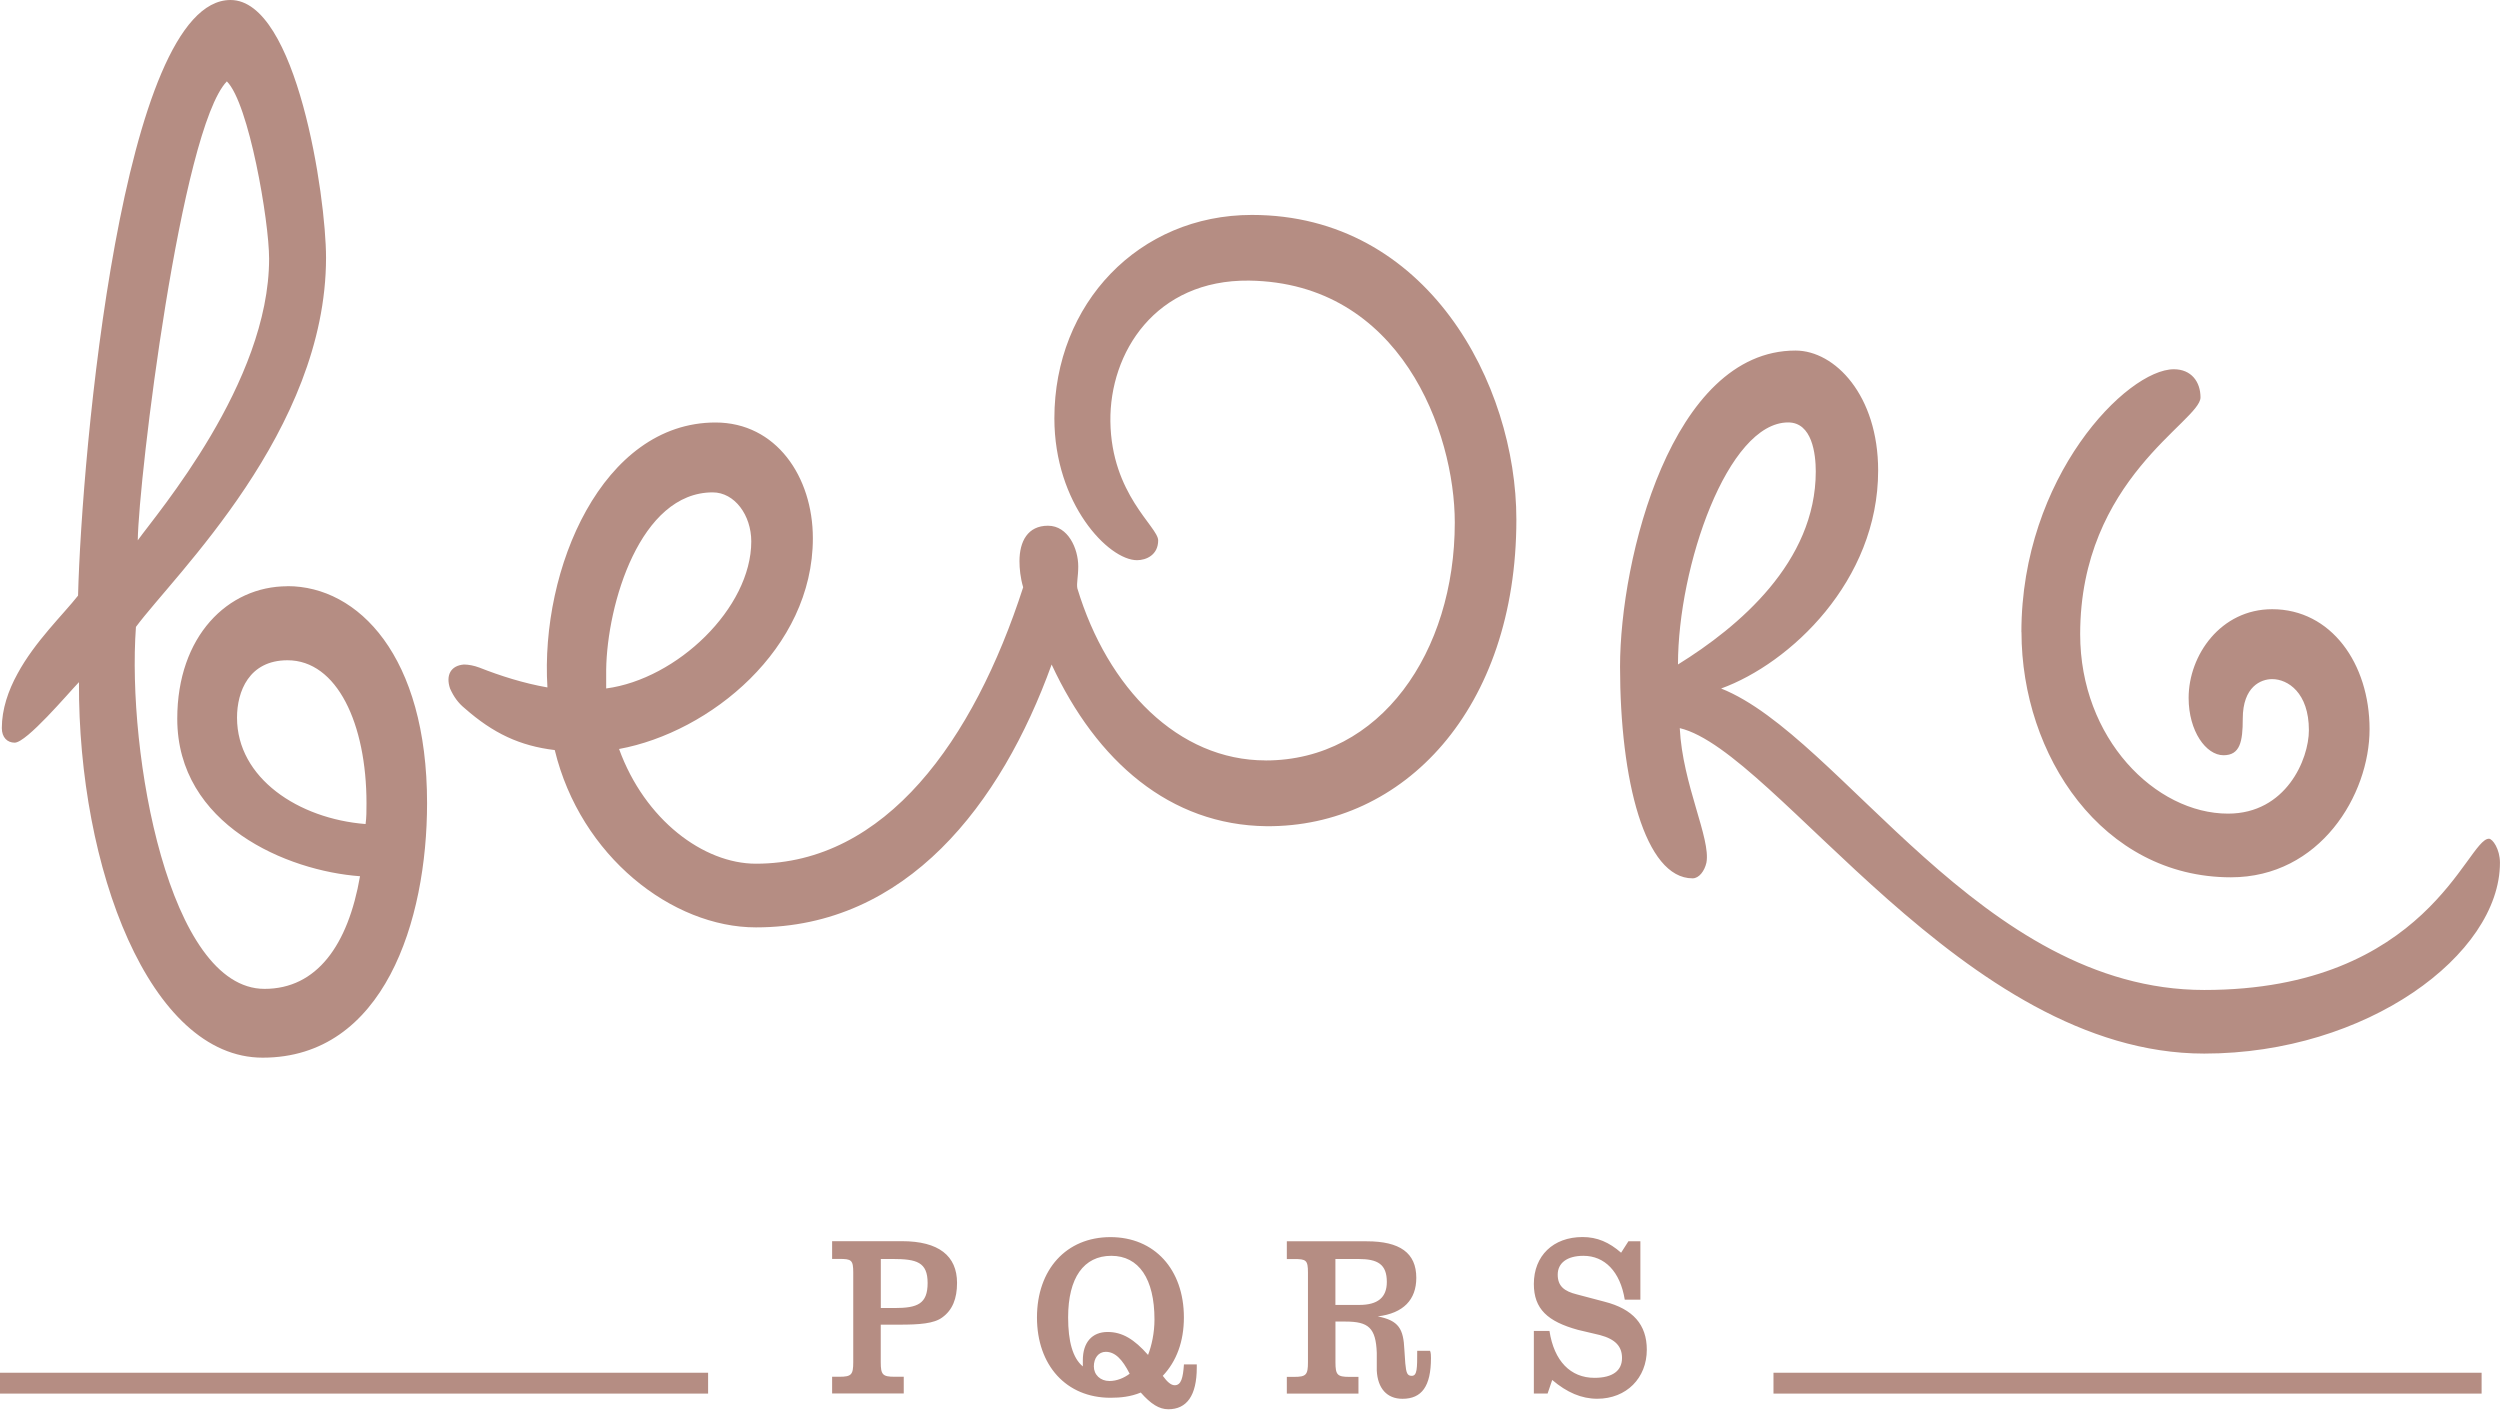 <svg xmlns="http://www.w3.org/2000/svg" width="104" height="59" viewBox="0 0 104 59" fill="none"><path d="M52.649 31.633C49.019 31.633 46.077 28.638 44.817 24.474C44.779 24.257 44.855 23.996 44.855 23.562C44.855 22.824 44.434 21.87 43.595 21.87C42.755 21.87 42.41 22.52 42.41 23.347C42.41 23.65 42.448 24.042 42.564 24.431C40.501 30.811 36.833 35.93 31.447 35.93C29.268 35.93 26.824 34.108 25.753 31.158C29.535 30.462 33.815 26.992 33.815 22.391C33.815 19.831 32.286 17.576 29.764 17.576C25.066 17.576 22.466 23.65 22.773 28.597C21.78 28.423 20.823 28.119 19.946 27.773C19.717 27.687 19.488 27.644 19.297 27.644C18.762 27.687 18.533 28.078 18.722 28.642C18.876 28.989 19.067 29.249 19.334 29.466C20.518 30.508 21.627 31.029 23.078 31.203C24.149 35.629 27.968 38.579 31.447 38.579C37.712 38.579 41.647 33.458 43.748 27.644C45.62 31.678 48.678 34.327 52.689 34.37C58.382 34.413 63.081 29.509 63.081 21.612C63.081 15.97 59.375 8.941 52.077 8.941C47.376 8.941 43.862 12.629 43.862 17.401C43.862 20.96 46.116 23.304 47.3 23.304C47.683 23.304 48.18 23.086 48.18 22.48C48.18 21.916 46.232 20.571 46.192 17.533C46.154 14.669 48.064 11.63 51.961 11.673C58.264 11.759 60.519 17.965 60.519 21.741C60.519 27.123 57.425 31.635 52.649 31.635V31.633ZM11.959 24.388C9.475 24.388 7.374 26.471 7.374 29.899C7.374 34.325 11.959 36.233 14.977 36.451C14.48 39.315 13.181 41.137 11.004 41.137C7.031 41.137 5.273 31.375 5.655 26.079C7.26 23.91 13.563 17.922 13.563 10.718C13.563 8.157 12.341 0 9.59 0C5.081 0 3.401 18.832 3.247 24.777C2.635 25.559 1.451 26.686 0.726 28.031C0.343 28.726 0.076 29.507 0.076 30.288C0.076 30.678 0.305 30.895 0.61 30.895C1.106 30.895 2.827 28.855 3.285 28.377C3.247 36.102 6.228 43.999 10.926 43.999C15.97 43.999 17.766 38.314 17.766 33.41C17.766 27.291 14.901 24.384 11.959 24.384V24.388ZM91.696 43.829C98.458 43.829 103.998 39.707 103.998 35.889C103.998 35.326 103.693 34.891 103.54 34.891C102.623 34.891 100.98 41.183 91.696 41.183C82.413 41.183 76.604 30.637 71.599 28.642C74.463 27.601 78.131 24.173 78.131 19.573C78.131 16.448 76.335 14.583 74.692 14.583C69.535 14.583 67.394 23.261 67.394 27.73C67.394 32.459 68.427 36.539 70.412 36.539C70.68 36.539 70.909 36.236 70.987 35.887C71.178 34.889 69.994 32.632 69.878 30.29C73.889 31.246 81.683 43.829 91.695 43.829H91.696ZM84.094 26.299C84.094 31.42 87.456 36.496 92.805 36.496C96.511 36.496 98.574 33.068 98.574 30.334C98.574 27.599 96.969 25.343 94.523 25.343C92.384 25.343 91.047 27.252 91.047 29.032C91.047 30.419 91.772 31.418 92.498 31.418C93.186 31.418 93.299 30.854 93.299 29.899C93.299 28.554 94.063 28.251 94.521 28.251C95.171 28.251 96.05 28.814 96.05 30.377C96.05 31.592 95.095 33.847 92.687 33.847C89.669 33.847 86.535 30.723 86.535 26.383C86.535 19.917 91.541 17.53 91.541 16.532C91.541 15.882 91.158 15.361 90.433 15.361C88.483 15.361 84.09 19.831 84.09 26.297L84.094 26.299ZM5.731 22.477C5.769 19.874 7.527 5.379 9.437 3.385C10.354 4.295 11.195 9.199 11.195 10.761C11.195 15.925 6.535 21.35 5.731 22.477ZM48.371 57.235C48.945 56.628 49.25 55.804 49.25 54.805C49.25 52.809 48.028 51.464 46.194 51.464C44.36 51.464 43.138 52.809 43.138 54.805C43.138 56.802 44.36 58.147 46.194 58.147C46.615 58.147 47.035 58.104 47.456 57.93C47.877 58.407 48.219 58.625 48.602 58.625C49.366 58.625 49.786 58.061 49.786 56.888V56.759H49.252C49.214 57.323 49.136 57.626 48.869 57.626C48.716 57.626 48.564 57.497 48.373 57.237L48.371 57.235ZM69.804 27.642C69.804 23.562 71.868 17.573 74.389 17.573C75.382 17.573 75.536 18.875 75.536 19.613C75.536 23.387 72.326 26.079 69.804 27.642ZM25.217 27.859C25.255 25.126 26.63 20.483 29.648 20.483C30.566 20.483 31.253 21.438 31.253 22.523C31.253 25.3 28.159 28.251 25.217 28.64V27.859ZM15.246 33.413C15.246 33.716 15.246 34.019 15.208 34.28C12.419 34.062 9.86 32.371 9.86 29.854C9.86 28.769 10.356 27.467 11.961 27.467C14.024 27.467 15.246 30.114 15.246 33.413ZM0 57.973H29.457V57.106H0V57.973ZM73.777 57.973H103.235V57.106H73.777V57.973ZM55.553 54.977H55.974C56.929 54.977 57.236 55.238 57.274 56.279V57.017C57.312 57.755 57.694 58.19 58.344 58.19C59.145 58.19 59.528 57.669 59.528 56.497C59.528 56.411 59.528 56.279 59.49 56.193H58.956C58.956 56.931 58.956 57.235 58.727 57.235C58.535 57.235 58.498 57.103 58.46 56.714L58.422 56.15C58.384 55.283 58.193 54.934 57.313 54.762C58.384 54.633 58.918 54.067 58.918 53.157C58.918 52.116 58.23 51.638 56.855 51.638H53.532V52.376H53.837C54.333 52.376 54.411 52.419 54.411 52.94V56.671C54.411 57.192 54.335 57.278 53.837 57.278H53.532V57.973H56.512V57.278H56.129C55.633 57.278 55.555 57.192 55.555 56.671V54.98L55.553 54.977ZM36.642 55.106H37.405C38.246 55.106 38.856 55.063 39.201 54.803C39.622 54.5 39.813 54.022 39.813 53.37C39.813 52.242 39.05 51.633 37.521 51.633H34.616V52.371H34.921C35.417 52.371 35.495 52.414 35.495 52.935V56.666C35.495 57.187 35.419 57.273 34.921 57.273H34.616V57.968H37.596V57.273H37.214C36.717 57.273 36.639 57.187 36.639 56.666V55.104L36.642 55.106ZM63.806 57.971H64.38L64.572 57.407C65.184 57.928 65.794 58.188 66.444 58.188C67.665 58.188 68.507 57.321 68.507 56.148C68.507 55.106 67.935 54.454 66.749 54.151L65.602 53.848C65.068 53.716 64.801 53.501 64.801 53.024C64.801 52.546 65.184 52.242 65.871 52.242C66.751 52.242 67.4 52.892 67.59 54.065H68.24V51.636H67.743L67.438 52.113C66.942 51.679 66.445 51.461 65.834 51.461C64.612 51.461 63.808 52.242 63.808 53.413C63.808 54.454 64.382 54.975 65.642 55.322L66.559 55.539C67.209 55.713 67.476 56.017 67.476 56.494C67.476 57.015 67.093 57.318 66.33 57.318C65.337 57.318 64.649 56.623 64.458 55.367H63.808V57.971H63.806ZM47.759 56.365C47.185 55.713 46.688 55.41 46.078 55.41C45.429 55.41 45.046 55.845 45.046 56.583V56.843C44.625 56.497 44.434 55.801 44.434 54.803C44.434 53.155 45.084 52.242 46.23 52.242C47.376 52.242 48.026 53.198 48.026 54.889C48.026 55.453 47.91 55.974 47.759 56.365ZM55.553 54.282V52.374H56.508C57.312 52.374 57.692 52.591 57.692 53.329C57.692 53.981 57.309 54.285 56.546 54.285H55.553V54.282ZM36.642 54.414V52.374H37.138C38.131 52.374 38.589 52.503 38.589 53.372C38.589 54.242 38.169 54.414 37.214 54.414H36.639H36.642ZM46.995 57.146C46.766 57.321 46.461 57.45 46.154 57.45C45.772 57.45 45.504 57.189 45.504 56.843C45.504 56.497 45.696 56.236 46.001 56.236C46.383 56.236 46.688 56.54 46.993 57.146H46.995Z" fill="#B58D83"></path></svg>